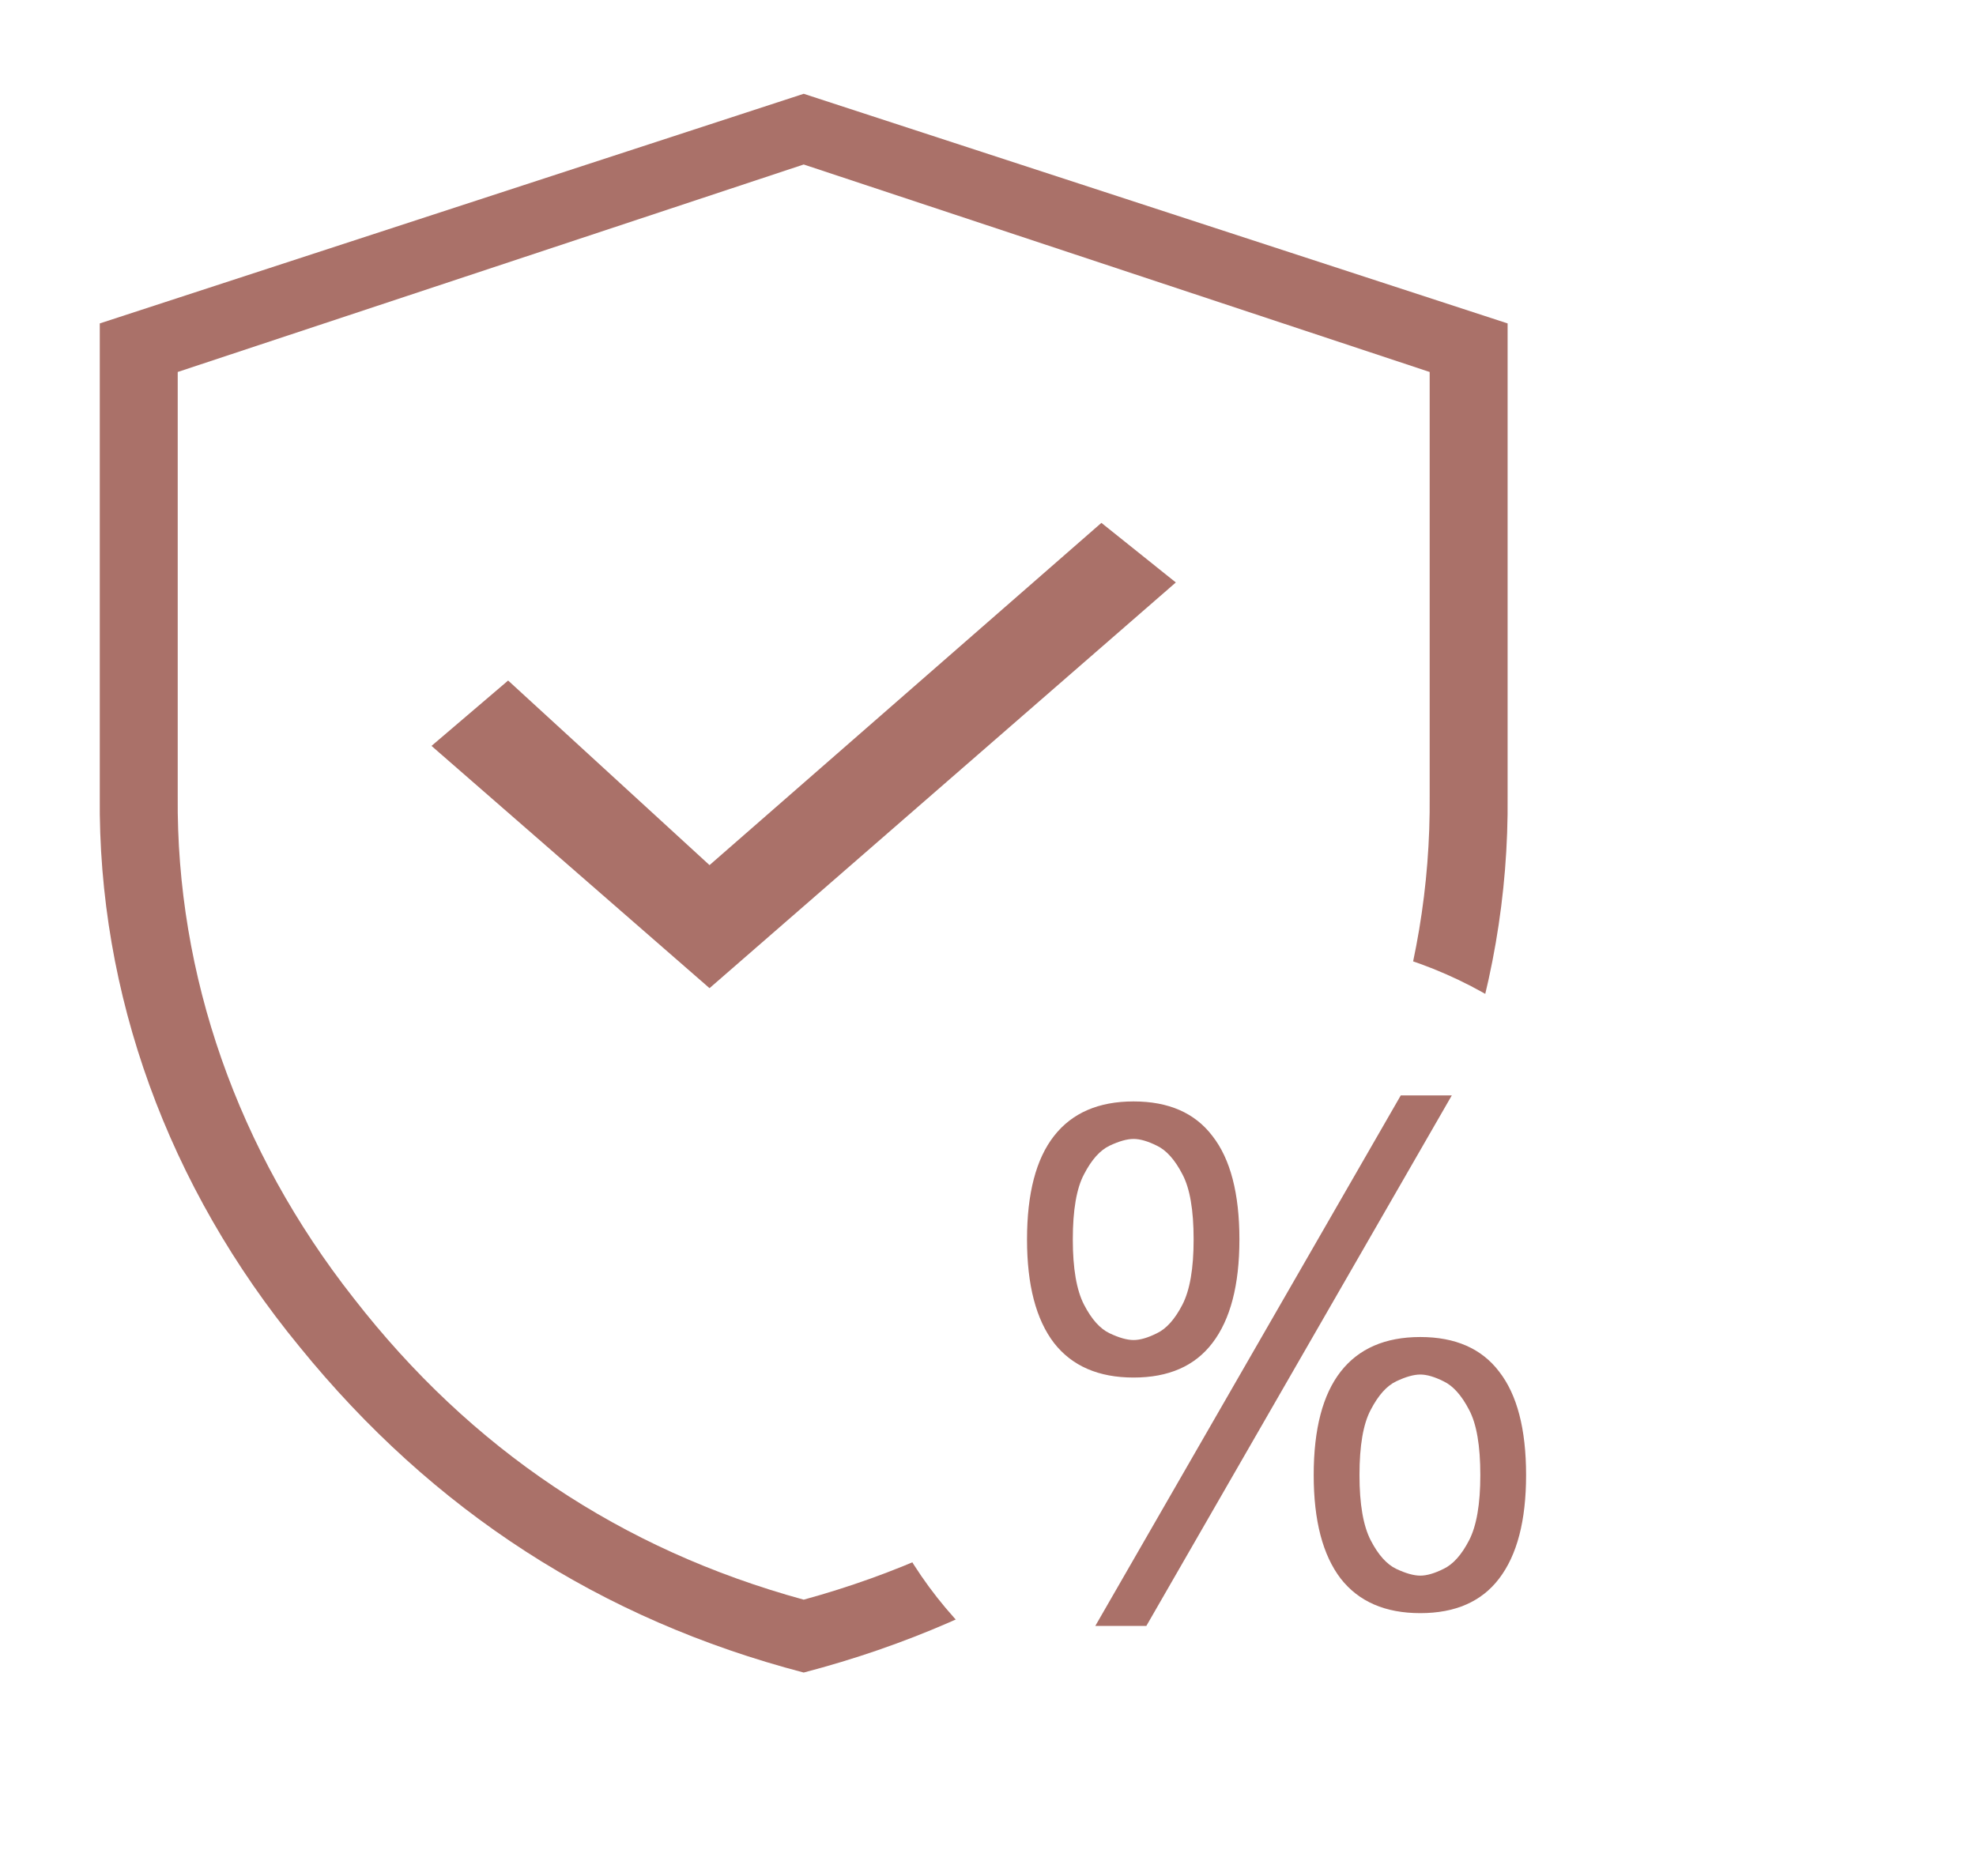 <svg width="99" height="94" viewBox="0 0 99 94" fill="none" xmlns="http://www.w3.org/2000/svg">
<g clip-path="url(#clip0_610_2977)" filter="url(#filter0_d_610_2977)">
<path d="M40.266 79.115C30.105 76.459 21.688 71.019 15.012 62.794C8.408 54.765 4.899 45.092 4.999 35.186V11.507L40.266 0L75.533 11.507V35.186C75.633 45.092 72.124 54.765 65.52 62.794C58.844 71.019 50.425 76.459 40.266 79.115ZM40.266 75.463C49.418 72.954 56.934 67.92 62.812 60.359C68.63 52.965 71.71 44.175 71.628 35.186V13.941L40.266 3.543L8.904 13.941V35.186C8.823 44.175 11.903 52.966 17.723 60.36C23.599 67.921 31.113 72.954 40.266 75.463Z" fill="#AA7169"/>
<path d="M35.548 44.819L58.911 24.488L55.181 21.502L35.548 38.653L25.458 29.403L21.619 32.679L35.548 44.819Z" fill="#AA7169"/>
<ellipse cx="63.75" cy="62.862" rx="21.15" ry="20.562" fill="white"/>
<path d="M56.794 64.332C55.04 64.332 53.711 63.755 52.809 62.602C51.906 61.424 51.455 59.694 51.455 57.413C51.455 55.107 51.906 53.377 52.809 52.224C53.711 51.071 55.04 50.495 56.794 50.495C58.549 50.495 59.865 51.071 60.742 52.224C61.645 53.377 62.096 55.107 62.096 57.413C62.096 59.694 61.645 61.424 60.742 62.602C59.865 63.755 58.549 64.332 56.794 64.332ZM56.794 62.452C57.12 62.452 57.509 62.339 57.96 62.113C58.436 61.888 58.862 61.411 59.238 60.684C59.614 59.958 59.802 58.867 59.802 57.413C59.802 55.934 59.614 54.844 59.238 54.142C58.862 53.415 58.436 52.939 57.96 52.713C57.509 52.488 57.12 52.375 56.794 52.375C56.468 52.375 56.068 52.488 55.591 52.713C55.115 52.939 54.689 53.415 54.313 54.142C53.937 54.844 53.749 55.934 53.749 57.413C53.749 58.867 53.937 59.958 54.313 60.684C54.689 61.411 55.115 61.888 55.591 62.113C56.068 62.339 56.468 62.452 56.794 62.452ZM71.158 76.138C69.403 76.138 68.074 75.561 67.172 74.408C66.27 73.23 65.818 71.501 65.818 69.22C65.818 66.913 66.27 65.184 67.172 64.031C68.074 62.878 69.403 62.301 71.158 62.301C72.912 62.301 74.228 62.878 75.106 64.031C76.008 65.184 76.459 66.913 76.459 69.22C76.459 71.501 76.008 73.23 75.106 74.408C74.228 75.561 72.912 76.138 71.158 76.138ZM71.158 74.258C71.484 74.258 71.872 74.145 72.323 73.92C72.799 73.694 73.226 73.218 73.602 72.491C73.978 71.764 74.166 70.674 74.166 69.22C74.166 67.741 73.978 66.65 73.602 65.948C73.226 65.222 72.799 64.745 72.323 64.52C71.872 64.294 71.484 64.181 71.158 64.181C70.832 64.181 70.431 64.294 69.954 64.52C69.478 64.745 69.052 65.222 68.676 65.948C68.3 66.65 68.112 67.741 68.112 69.22C68.112 70.674 68.3 71.764 68.676 72.491C69.052 73.218 69.478 73.694 69.954 73.92C70.431 74.145 70.832 74.258 71.158 74.258ZM54.877 76.777L70.18 50.194H72.737L57.434 76.777H54.877Z" fill="#AA7169"/>
</g>
<defs>
<filter id="filter0_d_610_2977" x="0.3" y="0" width="103.4" height="103.4" filterUnits="userSpaceOnUse" color-interpolation-filters="sRGB">
<feFlood flood-opacity="0" result="BackgroundImageFix"/>
<feColorMatrix in="SourceAlpha" type="matrix" values="0 0 0 0 0 0 0 0 0 0 0 0 0 0 0 0 0 0 127 0" result="hardAlpha"/>
<feOffset dy="4.7"/>
<feGaussianBlur stdDeviation="2.35"/>
<feComposite in2="hardAlpha" operator="out"/>
<feColorMatrix type="matrix" values="0 0 0 0 0 0 0 0 0 0 0 0 0 0 0 0 0 0 0.25 0"/>
<feBlend mode="normal" in2="BackgroundImageFix" result="effect1_dropShadow_610_2977"/>
<feBlend mode="normal" in="SourceGraphic" in2="effect1_dropShadow_610_2977" result="shape"/>
</filter>
<clipPath id="clip0_610_2977">
<rect width="94" height="94" fill="white" transform="translate(5)"/>
</clipPath>
</defs>
</svg>
